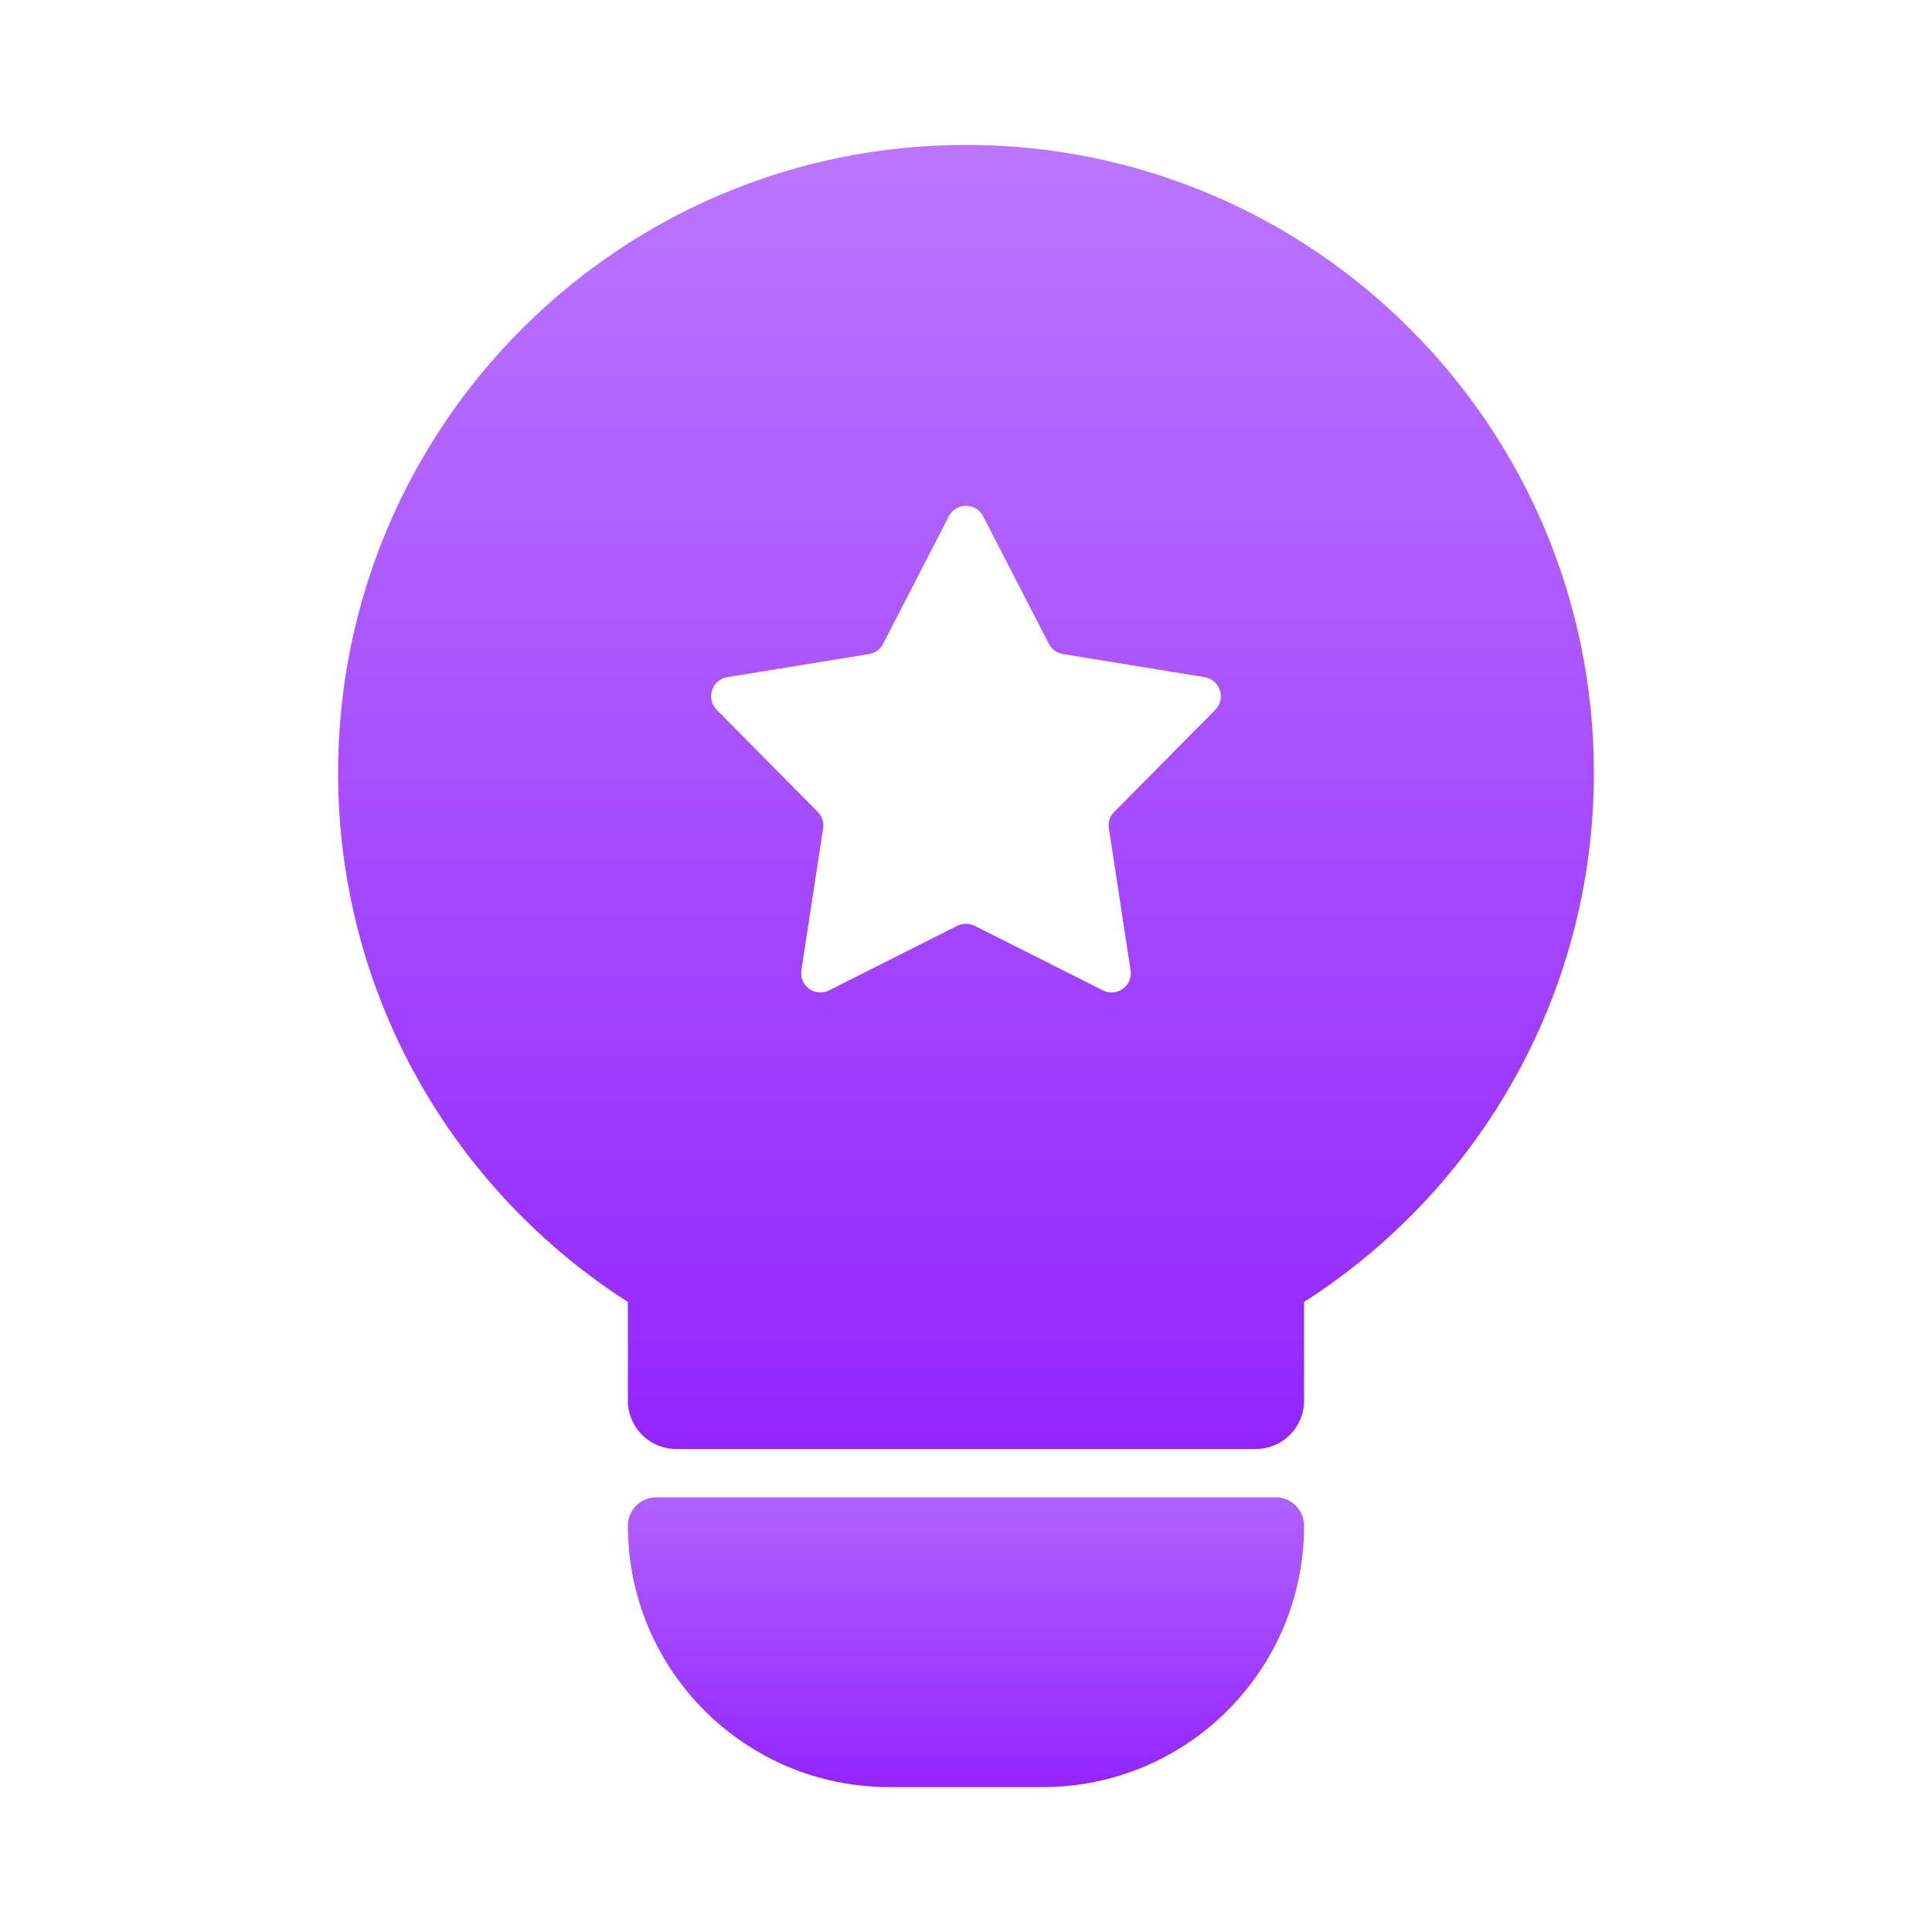 <?xml version="1.0" encoding="utf-8"?>
<svg xmlns="http://www.w3.org/2000/svg" width="20" height="20" viewBox="0 0 20 20" fill="none">
<path d="M6.5 15.794C6.5 15.632 6.632 15.5 6.794 15.5H13.206C13.368 15.5 13.5 15.632 13.5 15.794C13.5 17.288 12.289 18.5 10.794 18.5H9.206C7.711 18.5 6.5 17.288 6.5 15.794Z" fill="url(#paint0_linear_13916_9717)"/>
<path fill-rule="evenodd" clip-rule="evenodd" d="M16.5 8C16.5 10.301 15.304 12.323 13.5 13.478V14.5C13.5 14.776 13.276 15 13 15H7C6.724 15 6.5 14.776 6.5 14.5V13.478C4.696 12.323 3.5 10.301 3.5 8C3.5 4.41 6.41 1.5 10 1.5C13.59 1.5 16.5 4.41 16.5 8ZM10.858 6.665L10.178 5.345C10.103 5.2 9.897 5.2 9.822 5.345L9.142 6.665C9.113 6.722 9.059 6.761 8.996 6.771L7.53 7.01C7.369 7.037 7.305 7.233 7.42 7.349L8.465 8.404C8.51 8.449 8.531 8.513 8.521 8.575L8.296 10.043C8.271 10.204 8.438 10.326 8.583 10.252L9.91 9.584C9.967 9.556 10.033 9.556 10.09 9.584L11.417 10.252C11.562 10.326 11.729 10.204 11.704 10.043L11.479 8.575C11.469 8.513 11.49 8.449 11.535 8.404L12.58 7.349C12.694 7.233 12.631 7.037 12.47 7.01L11.004 6.771C10.941 6.761 10.887 6.722 10.858 6.665Z" fill="url(#paint1_linear_13916_9717)"/>
<defs>
<linearGradient id="paint0_linear_13916_9717" x1="10" y1="14.5" x2="10" y2="18.5" gradientUnits="userSpaceOnUse">
<stop stop-color="#BA74FF"/>
<stop offset="1" stop-color="#9325FF"/>
</linearGradient>
<linearGradient id="paint1_linear_13916_9717" x1="10" y1="1.5" x2="10" y2="15" gradientUnits="userSpaceOnUse">
<stop stop-color="#BB76FF"/>
<stop offset="1" stop-color="#9325FF"/>
</linearGradient>
</defs>
</svg>